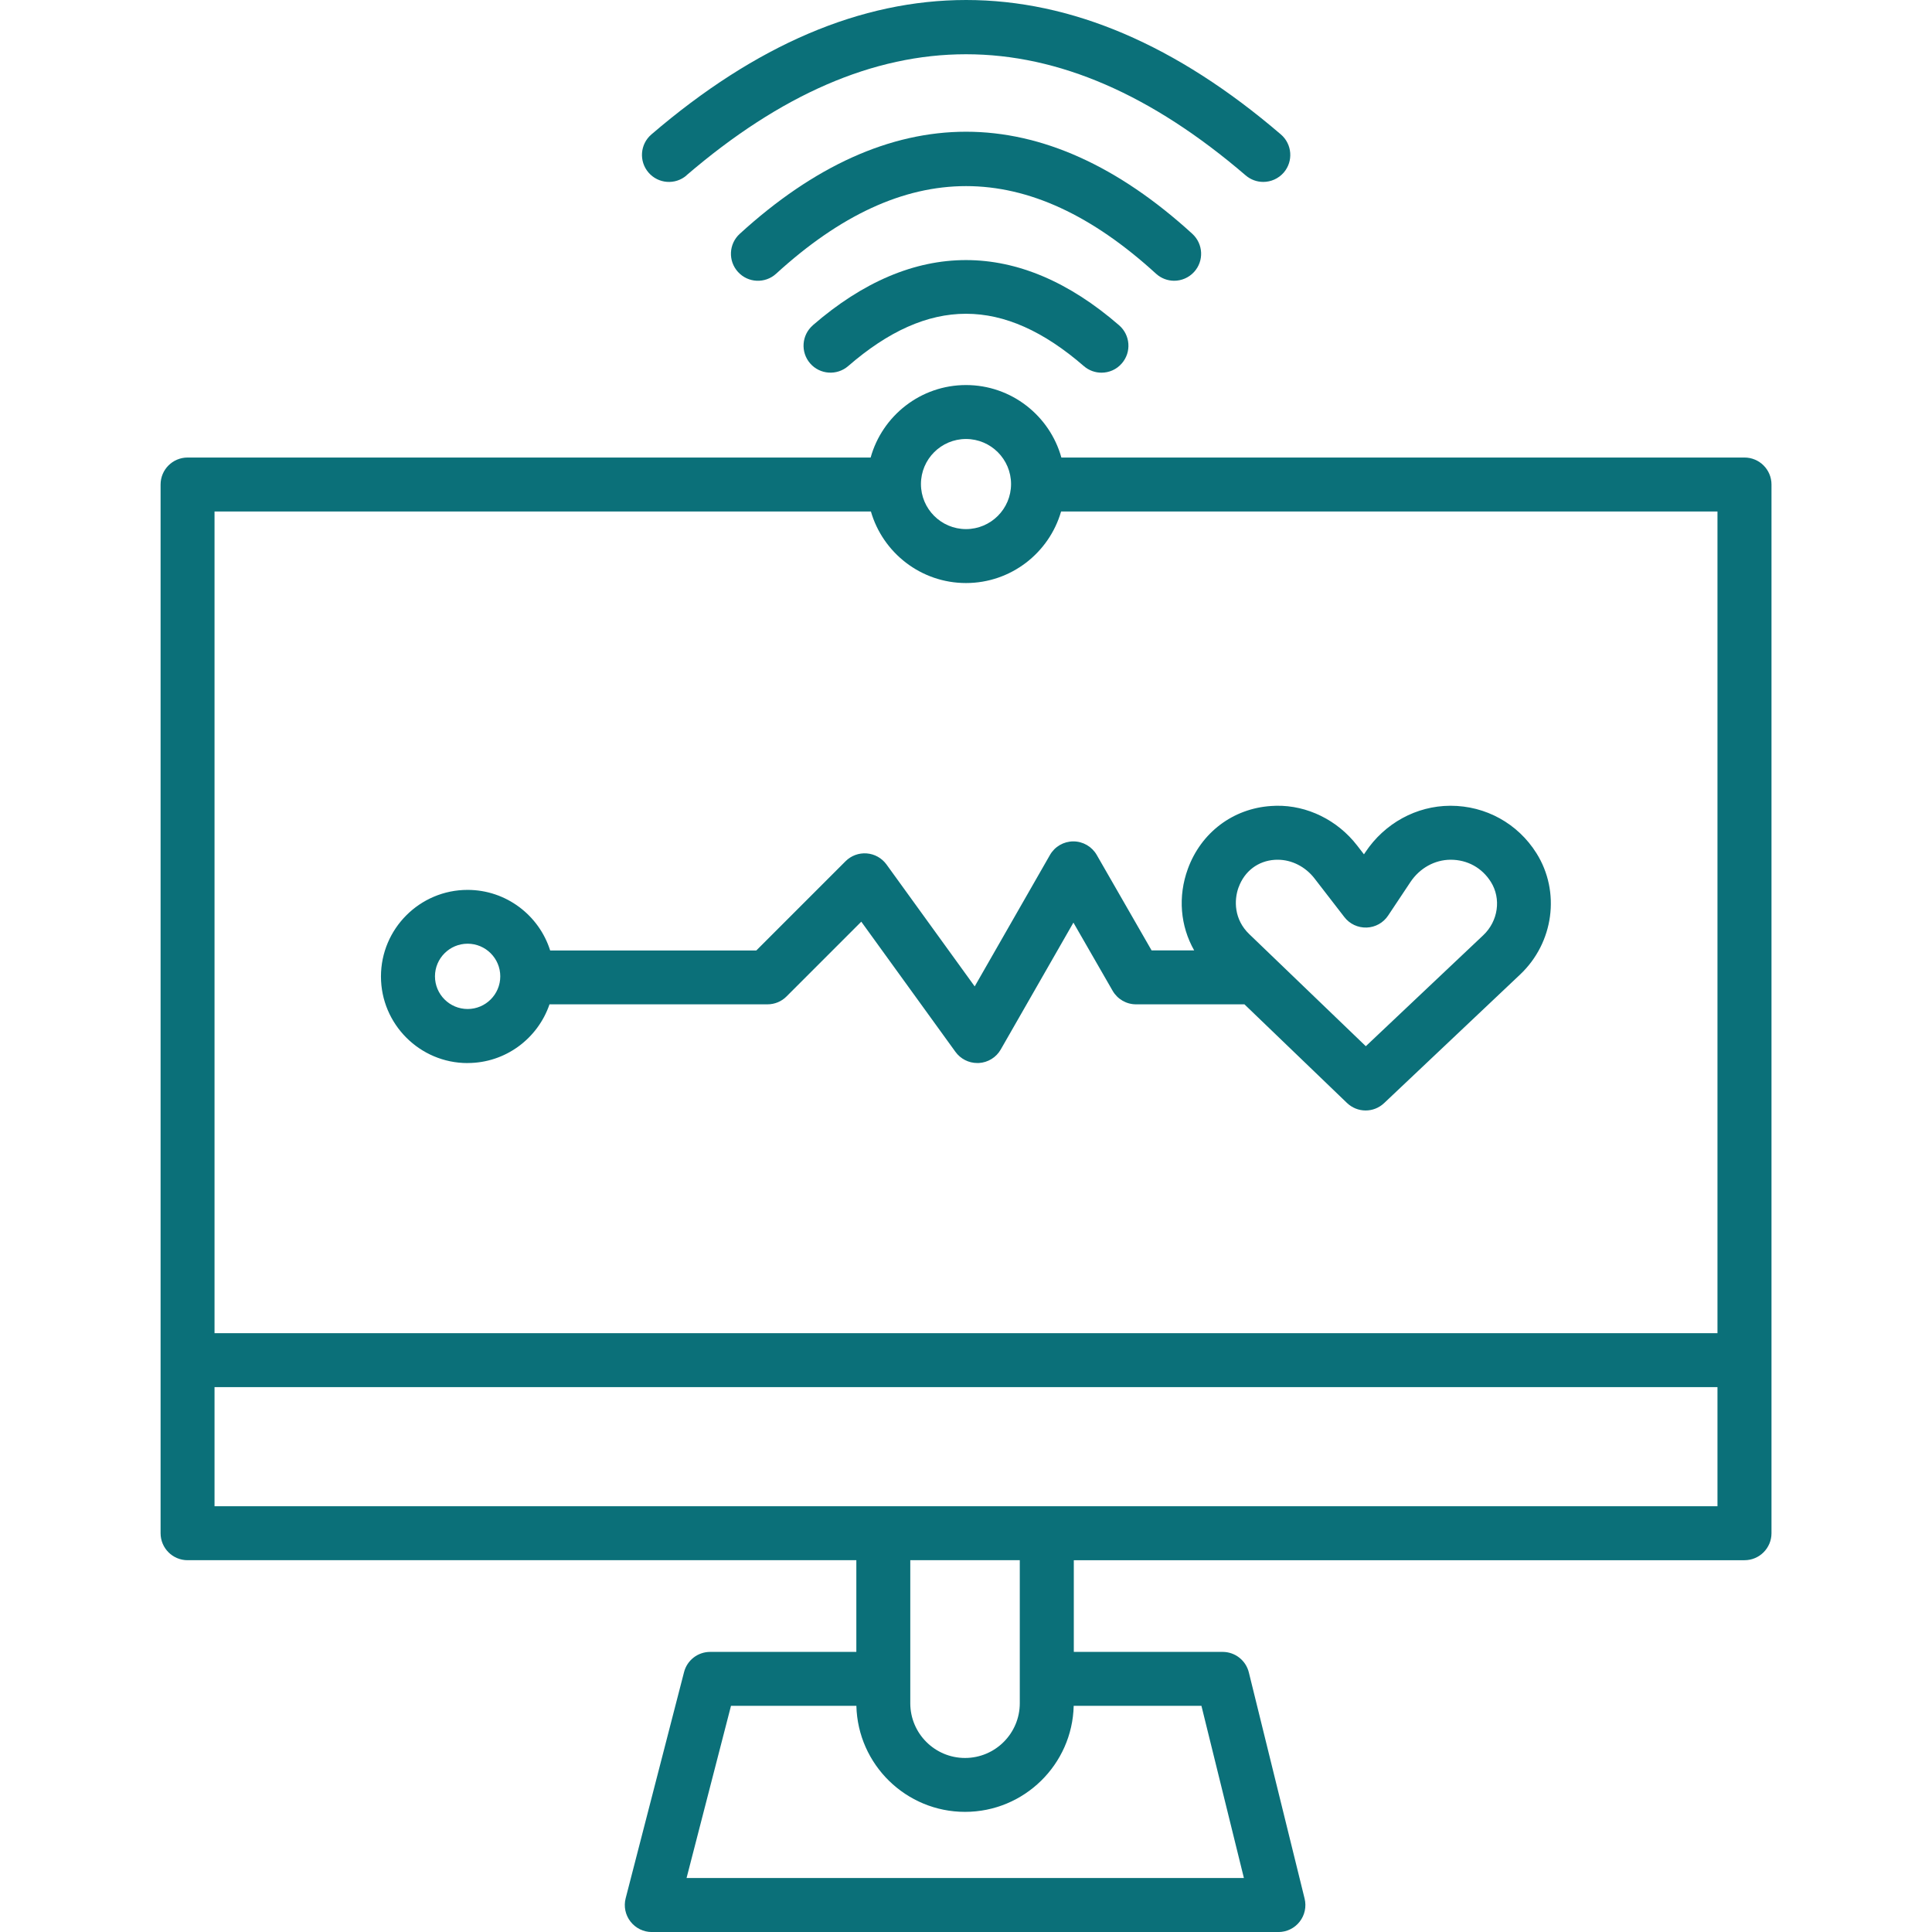 <svg xmlns="http://www.w3.org/2000/svg" id="Layer_1" viewBox="0 0 500 500"><defs><style>      .st0 {        fill: #0b7079;      }    </style></defs><path class="st0" d="M210.36,84.19c-2.91,2.53-3.22,6.94-.7,9.85s6.94,3.22,9.85.7c20.8-18.05,40.17-18.05,60.98,0,1.33,1.15,2.96,1.71,4.57,1.71,1.96,0,3.9-.81,5.27-2.41,2.53-2.91,2.21-7.32-.7-9.85-25.93-22.51-53.35-22.51-79.29,0h.01Z"></path><path class="st0" d="M303.86,72.66c1.9,0,3.78-.77,5.16-2.27,2.61-2.85,2.4-7.26-.44-9.87-19.2-17.54-38.91-26.43-58.57-26.43s-39.37,8.89-58.57,26.43c-2.85,2.61-3.05,7.02-.44,9.87,2.6,2.85,7.02,3.05,9.87.44,33.07-30.22,65.23-30.22,98.3,0,1.34,1.22,3.03,1.83,4.7,1.83Z"></path><path class="st0" d="M177.64,45.39c48.69-41.8,96.04-41.8,144.74,0,1.32,1.13,2.93,1.69,4.55,1.69,1.97,0,3.92-.83,5.31-2.43,2.51-2.92,2.18-7.33-.74-9.85-54.06-46.4-108.87-46.4-162.93,0-2.92,2.51-3.26,6.92-.74,9.85s6.92,3.26,9.85.74h-.02Z"></path><path class="st0" d="M451.46,118.41h-176.78c-3-10.81-12.93-18.76-24.68-18.76s-21.67,7.96-24.68,18.76H48.54c-3.85,0-6.98,3.13-6.98,6.98v271.41c0,3.85,3.13,6.98,6.98,6.98h173.08v23.73h-37.83c-3.19,0-5.97,2.15-6.76,5.24l-15.11,58.53c-.54,2.09-.08,4.32,1.25,6.02,1.33,1.71,3.36,2.71,5.52,2.71h162.17c2.14,0,4.18-.99,5.49-2.68,1.33-1.69,1.79-3.9,1.28-5.98l-14.43-58.53c-.77-3.12-3.57-5.31-6.78-5.31h-38.52v-23.73h173.58c3.85,0,6.98-3.13,6.98-6.98V125.39c0-3.85-3.13-6.98-6.98-6.98h0ZM250,113.61c6.42,0,11.66,5.23,11.66,11.66s-5.23,11.66-11.66,11.66-11.66-5.23-11.66-11.66,5.23-11.66,11.66-11.66ZM225.39,132.37c3.08,10.68,12.95,18.52,24.61,18.52s21.53-7.83,24.61-18.52h169.87v212.66H55.52v-212.66h169.87ZM321.92,486.03h-144.24l11.5-44.56h32.45c.37,15.2,12.84,27.44,28.12,27.44s27.76-12.25,28.12-27.44h33.06l10.99,44.56h.01ZM263.92,440.79c0,7.81-6.35,14.17-14.17,14.17s-14.17-6.35-14.17-14.17v-37.01h28.34v37.01h.01ZM270.92,389.81H55.52v-30.82h388.96v30.82h-173.56Z"></path><path class="st0" d="M121.02,275.11c9.83,0,18.18-6.37,21.19-15.19h56.42c1.85,0,3.63-.73,4.93-2.05l19.34-19.34,24.37,33.69c1.32,1.82,3.42,2.89,5.66,2.89h.37c2.36-.13,4.52-1.44,5.69-3.5l18.81-32.84,10.15,17.65c1.25,2.16,3.55,3.5,6.05,3.5h28.06l26.52,25.51c1.35,1.3,3.1,1.96,4.84,1.96s3.44-.64,4.79-1.91l35.22-33.3c8.68-8.22,10.46-21.4,4.21-31.36-4.83-7.7-13.14-12.29-22.23-12.29h-.09c-8.76.03-16.97,4.52-21.95,12l-.38.57-1.77-2.29c-5.06-6.55-12.91-10.43-20.92-10.28-.44,0-.88.02-1.33.06-9.87.64-18.12,6.87-21.55,16.25-2.63,7.19-1.96,14.8,1.63,21.12h-11.02l-14.2-24.71c-1.25-2.16-3.55-3.5-6.05-3.5s-4.81,1.34-6.05,3.51l-19.48,34.02-22.83-31.56c-1.2-1.65-3.06-2.7-5.1-2.86-2.05-.16-4.05.58-5.49,2.02l-23.1,23.1h-53.35c-2.86-9.08-11.37-15.68-21.38-15.68-12.36,0-22.41,10.06-22.41,22.41s10.06,22.41,22.41,22.41l.02-.02ZM320.56,229.62c1.52-4.17,5.02-6.82,9.35-7.1.21-.01.43-.02.63-.02h.15c3.61,0,7.16,1.8,9.51,4.85l7.72,9.99c1.37,1.78,3.49,2.78,5.77,2.71,2.25-.08,4.32-1.23,5.56-3.11l5.77-8.67c2.4-3.6,6.27-5.75,10.37-5.77h.05c4.32,0,8.11,2.09,10.4,5.75,2.72,4.33,1.89,10.14-1.98,13.79l-30.39,28.72-30.18-29.02c-3.91-3.76-3.98-8.72-2.75-12.1h.01ZM121.02,244.23c4.66,0,8.45,3.79,8.45,8.45s-3.79,8.45-8.45,8.45-8.45-3.79-8.45-8.45,3.79-8.45,8.45-8.45h0Z"></path></svg>